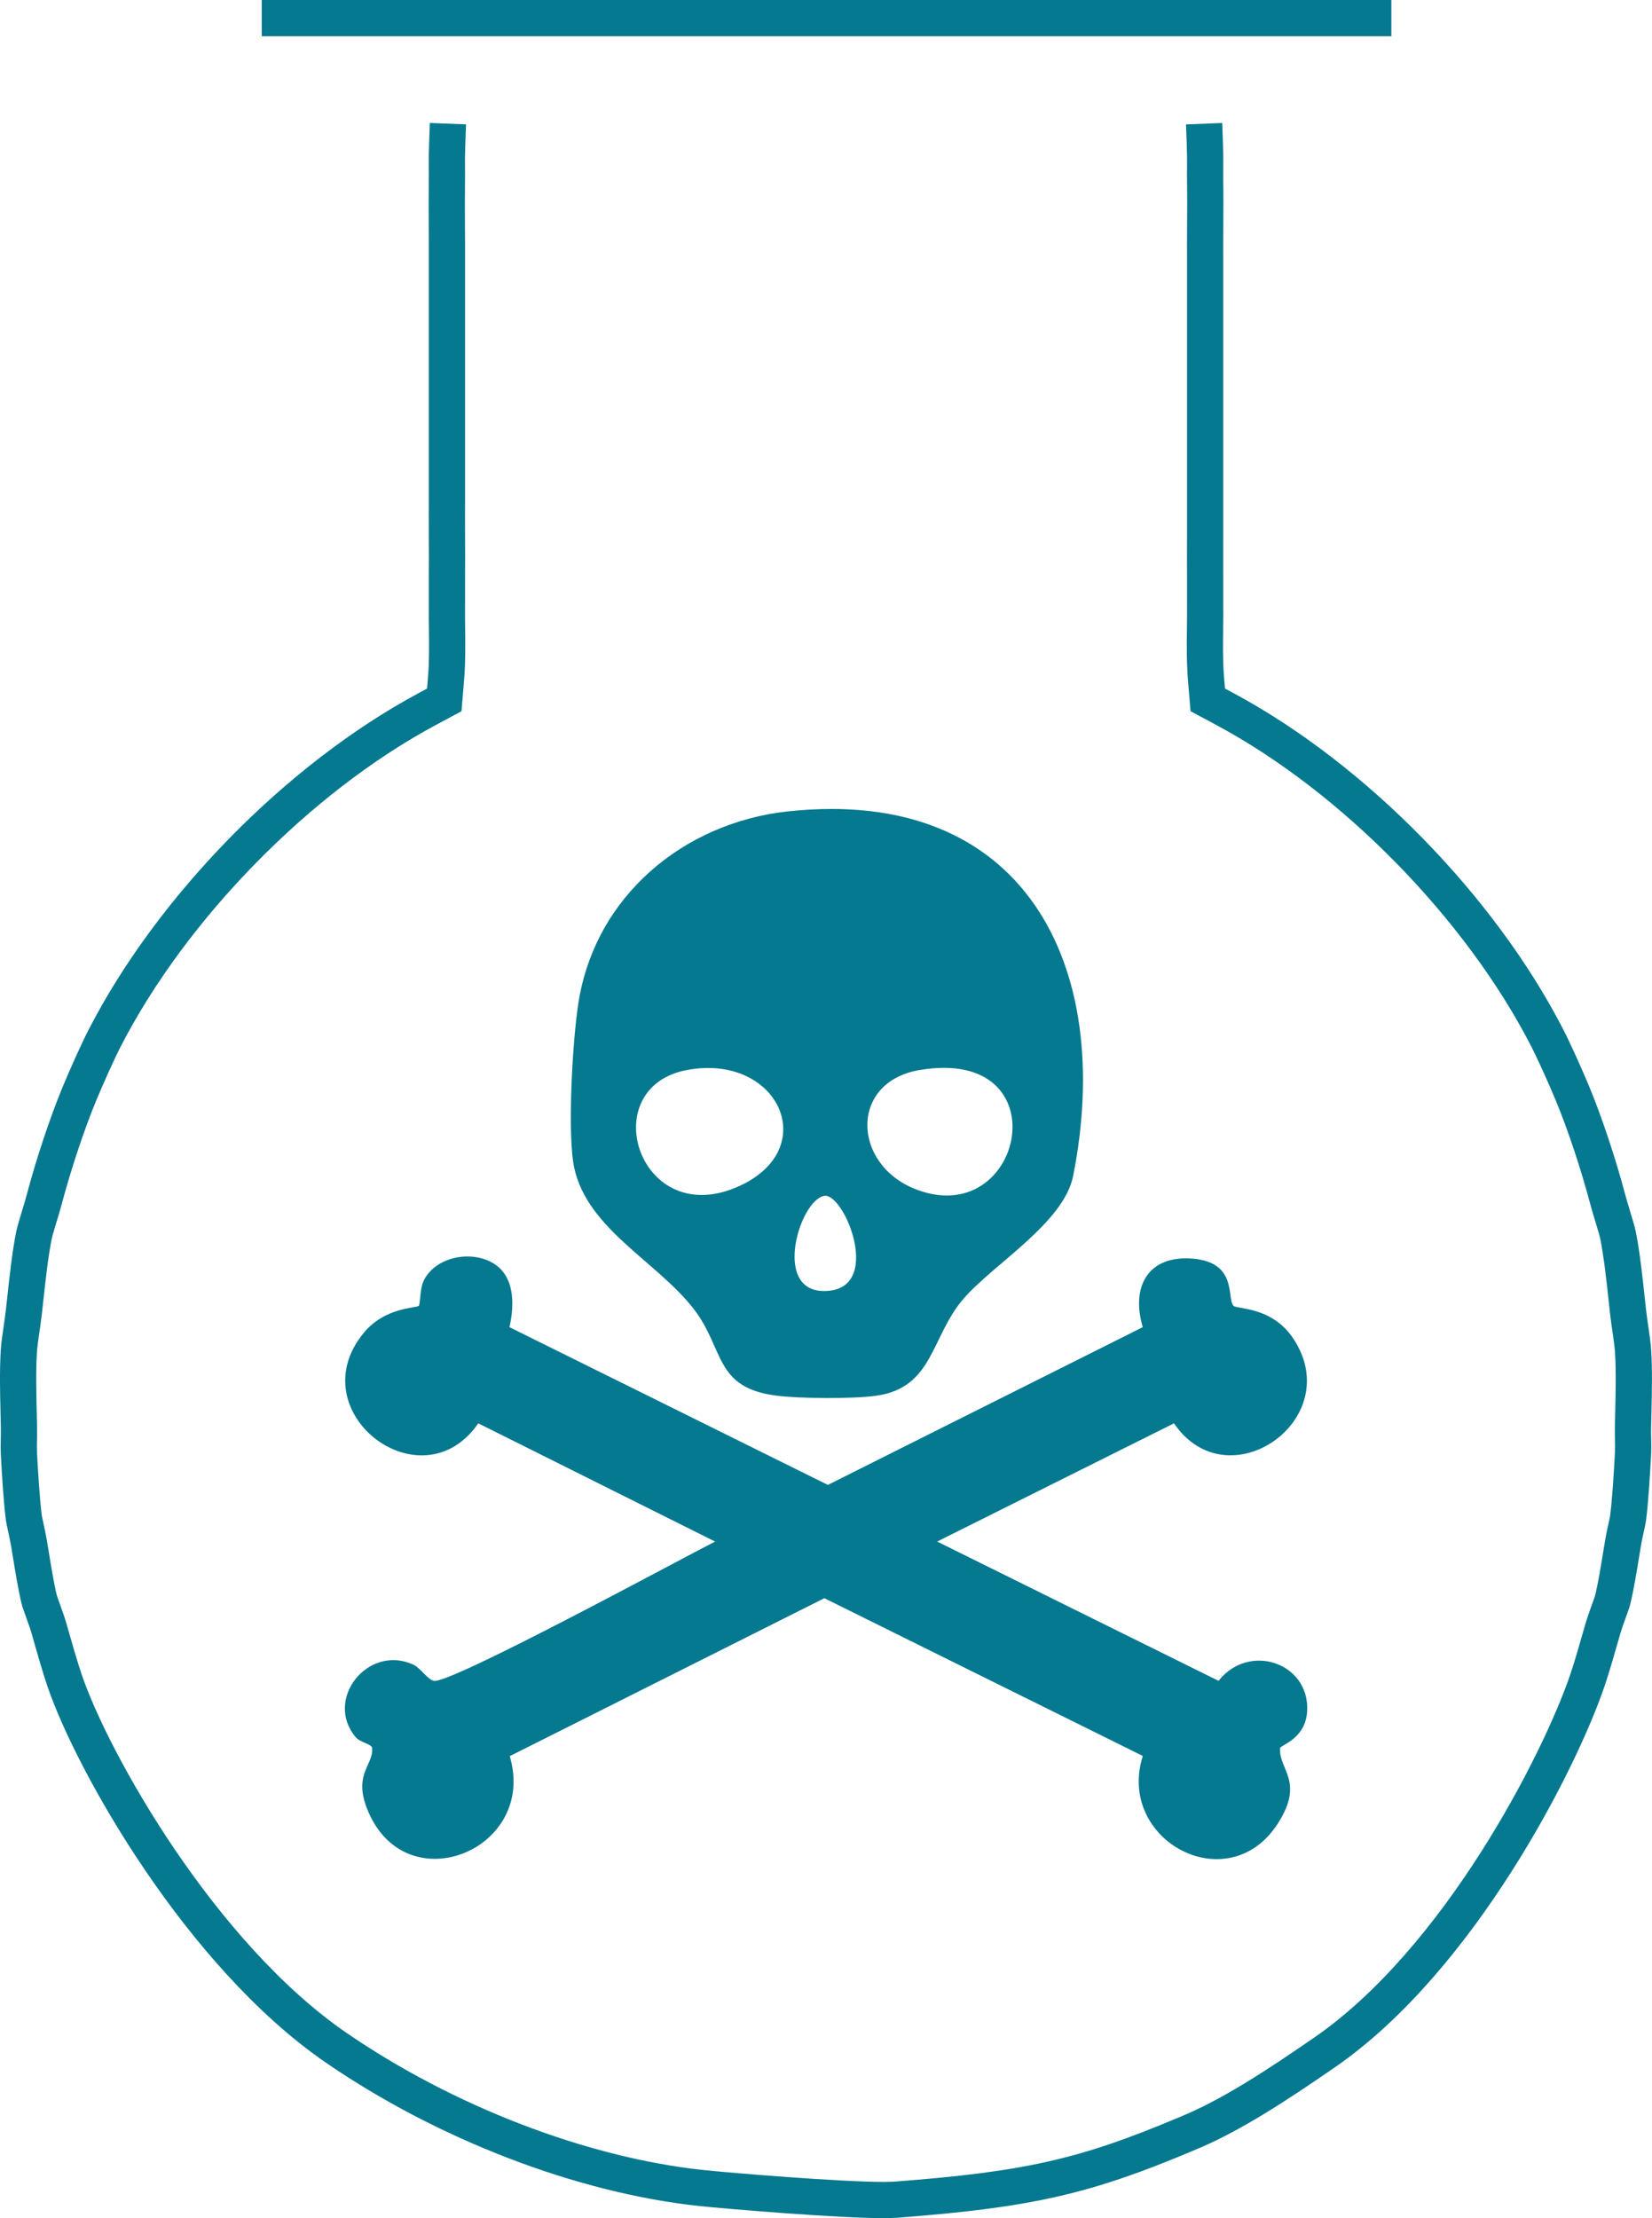 <?xml version="1.0" encoding="UTF-8"?><svg id="Layer_1" xmlns="http://www.w3.org/2000/svg" viewBox="0 0 364.89 489.89"><defs><style>.cls-1{fill:#04798f;}.cls-2{fill:none;stroke:#04798f;stroke-miterlimit:10;stroke-width:8px;}</style></defs><path class="cls-1" d="M110.95,280.68c2.77,3.22,2.49,8.56,1.57,12.41l70.34,34.84,69.55-34.84c-2.64-8.89,1.11-16,11.15-15.12,9.87.87,7.36,8.84,8.89,10.41.77.79,8.45.09,13.2,7.22,11.91,17.86-14.45,36.23-26.34,18.73l-52.31,26.11,62.15,30.76c6.72-8.51,20.03-4.03,19.58,6.55-.26,6.28-5.93,7.65-5.98,8.29-.4,4.75,5.54,7.37-.57,16.77-11,16.91-35.67,3.59-29.76-15.02l-70.34-34.84-69.49,34.88c6.08,20.38-22.19,32.27-31.05,12.71-3.92-8.64,1-10.59.66-14.5-.08-.89-2.62-1.21-3.6-2.36-7.07-8.28,2.56-20.56,12.58-16.11,1.75.78,3.12,3.23,4.62,3.63,3.37.89,54.7-26.99,62.15-30.76l-52.31-26.11c-12.57,18.24-39.7-2.54-25.28-20,4.72-5.71,11.61-5.41,12.14-5.95.34-.35.26-3.75,1.01-5.39,2.86-6.25,13.08-7.4,17.46-2.31Z"/><path class="cls-1" d="M174.06,179.18c-23.16,2.51-42.67,18.84-46.31,42.37-1.29,8.36-2.3,26.67-1.19,34.78,2,14.57,18.35,21.95,26.71,32.8,6.8,8.83,4.43,17.35,18.25,19.09,5.22.66,16.77.73,21.93.03,12.77-1.74,12.12-13.05,19.38-21.45,6.66-7.7,22.14-16.71,24.21-27.13,9.24-46.6-10.93-86.12-62.98-80.48ZM163.41,261.88c-22.25,10.28-32.37-21.78-11.6-25.59,20.03-3.68,29.76,17.2,11.6,25.59ZM181.85,285.11c-11.26-.16-5.18-20.07.19-21.01,4.52-.79,13.42,21.2-.19,21.01ZM202.02,262.54c-13.82-5.56-14.4-23.64,1.14-26.24,31.6-5.3,22.97,35.94-1.14,26.24Z"/><path class="cls-2" d="M265.96,27.32c.11,2.81.21,5.7.23,6.99.02.88,0,1.76,0,2.63,0,1.13-.02,2.16,0,3.19.05,3.3.03,6.71.01,10-.01,2.48-.03,4.95-.01,7.42,0,.99,0,5.82,0,5.82.01,2.9,0,5.8,0,8.71v1.3c0,2.5-.01,4.99,0,7.48v5.84c.01,2.73,0,5.47,0,8.21v1.24c0,2.69,0,5.37,0,8.05,0,0,0,4.81,0,5.84.01,2.52,0,5.05,0,7.59v.3c-.01,3.22-.02,6.43,0,9.64,0,.85,0,1.7,0,2.55,0,1.2-.01,2.27,0,3.33.02,1.73,0,3.47-.02,5.21-.05,3.77-.09,7.57.23,11.5l.37,4.4,3.89,2.09c28.36,15.23,56.27,43.72,71.1,72.58,1.58,3.08,4.05,8.61,5.56,12.24,2.71,6.51,5.77,15.71,7.81,23.45.3,1.15.72,2.51,1.13,3.87.42,1.39.94,3.08,1.1,3.88.85,4.11,1.49,9.99,1.99,14.72l.22,2.02c.15,1.35.35,2.74.55,4.12.26,1.78.5,3.45.59,4.85.27,4.2.16,9.05.05,13.73l-.07,3.09c-.02.92,0,1.85.02,2.77.02,1.05.04,1.97,0,2.79-.22,4.22-.57,10.31-1.11,14.56-.04.34-.25,1.28-.41,1.99-.27,1.22-.53,2.44-.71,3.54l-.32,1.93c-.57,3.52-1.23,7.5-1.9,10.35-.12.52-.56,1.72-.91,2.69-.47,1.29-.95,2.62-1.33,3.95l-.35,1.21c-.96,3.36-2.05,7.17-3.04,10.09-6.1,17.98-28.35,61.75-58.16,82.26-10.49,7.22-20.73,14.02-30.66,18.02-22.25,9.38-34.78,12.21-63.9,14.43-.7.05-1.61.08-2.69.08-9.93,0-34.16-2-40.38-2.66-26.37-2.82-56.53-14.42-80.67-31.03-29.86-20.55-53.76-62.95-59.92-81.09-.99-2.92-2.08-6.73-3.04-10.09l-.34-1.21c-.38-1.33-.86-2.66-1.33-3.96-.36-.99-.79-2.18-.91-2.69-.68-2.84-1.32-6.78-1.89-10.27l-.33-2.01c-.19-1.13-.46-2.37-.7-3.47-.17-.8-.38-1.74-.43-2.07-.54-4.25-.89-10.34-1.11-14.55-.04-.85-.02-1.79,0-2.78.02-.94.03-1.87.02-2.78l-.07-3.07c-.11-4.71-.22-9.56.05-13.76.09-1.39.33-3.07.59-4.84.2-1.39.4-2.78.55-4.12l.22-2.02c.51-4.73,1.15-10.62,2-14.72.17-.8.68-2.48,1.09-3.84.42-1.39.84-2.75,1.14-3.9,2.04-7.74,5.11-16.95,7.81-23.45,1.51-3.63,3.97-9.16,5.56-12.24,14.84-28.86,42.75-57.35,71.11-72.58l3.89-2.09.37-4.4c.33-3.92.28-7.72.24-11.41-.02-1.77-.04-3.54-.02-5.31.01-1.08,0-2.15,0-3.23,0-.97,0-1.81,0-2.65.03-3.2.02-6.42,0-9.63v-.28c0-2.54-.02-5.08,0-7.61,0-1.05,0-5.84,0-5.84,0-2.71,0-5.43,0-8.15v-.81c0-2.85-.01-5.71,0-8.55v-5.85c0-2.49,0-4.99,0-7.49v-1.35c0-2.88-.01-5.76,0-8.63,0,0,0-4.83,0-5.82.01-2.47,0-4.94-.02-7.42-.02-3.32-.04-6.71.01-10,.02-1.04,0-2.07,0-3.11v-.25c0-.82-.02-1.64,0-2.46.02-1.3.12-4.2.23-7.01"/><line class="cls-2" x1="57.82" y1="4" x2="307.32" y2="4"/></svg>